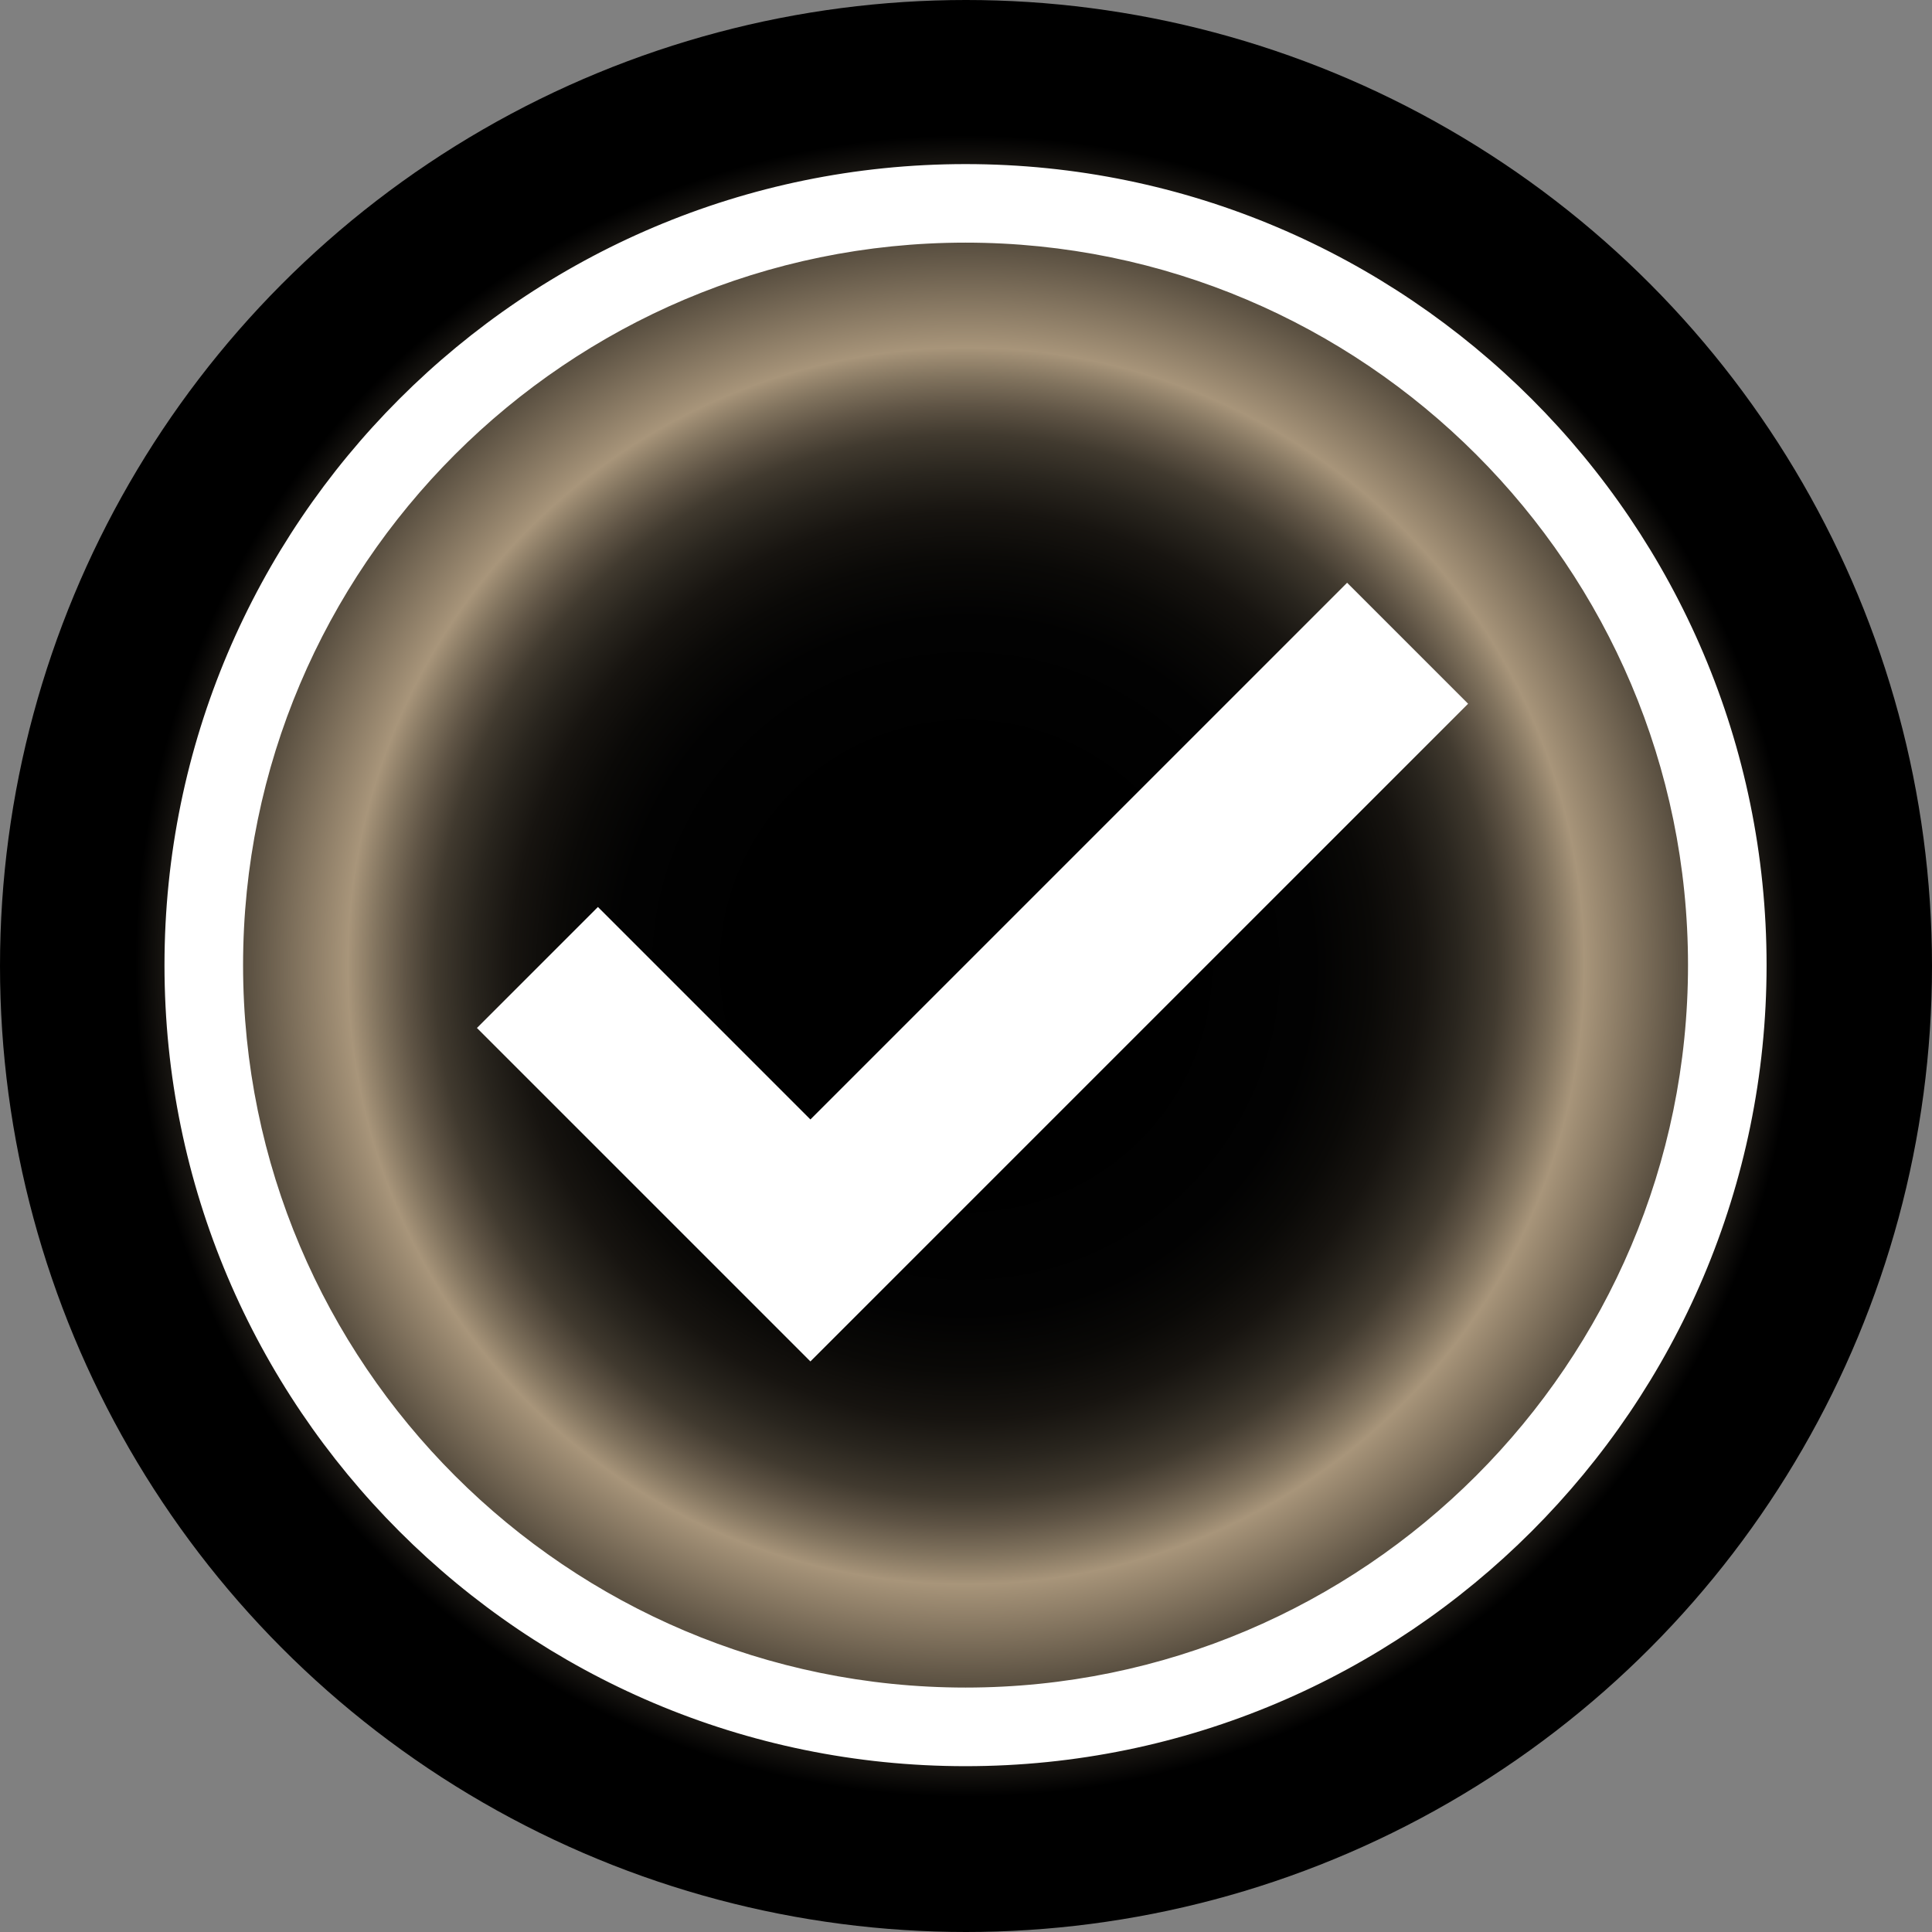 <?xml version="1.0" encoding="UTF-8"?> <svg xmlns="http://www.w3.org/2000/svg" xmlns:xlink="http://www.w3.org/1999/xlink" id="Layer_1" data-name="Layer 1" viewBox="0 0 867.06 867.06"><rect x="0" y="0" width="867.06" height="867.06" fill="#808080" stroke="none"/> <defs> <style>.cls-1{fill:url(#Безымянный_градиент_98);}.cls-2{fill:#fff;stroke:#fff;stroke-miterlimit:10;}</style> <radialGradient id="Безымянный_градиент_98" cx="433.53" cy="433.53" r="433.53" gradientUnits="userSpaceOnUse"> <stop offset="0.22"></stop> <stop offset="0.36" stop-color="#020202"></stop> <stop offset="0.42" stop-color="#0a0907"></stop> <stop offset="0.47" stop-color="#171410"></stop> <stop offset="0.51" stop-color="#29251e"></stop> <stop offset="0.55" stop-color="#413a2f"></stop> <stop offset="0.58" stop-color="#5f5445"></stop> <stop offset="0.61" stop-color="#81735e"></stop> <stop offset="0.64" stop-color="#a8957a"></stop> <stop offset="0.76" stop-color="#4f4639"></stop> <stop offset="0.86"></stop> </radialGradient> </defs> <circle class="cls-1" cx="433.53" cy="433.53" r="433.53"></circle> <path class="cls-2" d="M433.32,792.14c-198,0-359-161-359-359s161.05-359,359-359,359,161.06,359,359S631.28,792.14,433.32,792.14Zm0-683.75c-179,0-324.73,145.68-324.73,324.74S254.27,757.86,433.32,757.86,758.06,612.19,758.06,433.13,612.38,108.39,433.32,108.39Z"></path> <polygon class="cls-2" points="363.7 610.29 214.75 461.34 268.34 407.75 363.7 503.11 604.57 262.24 658.16 315.83 363.7 610.29"></polygon> </svg> 